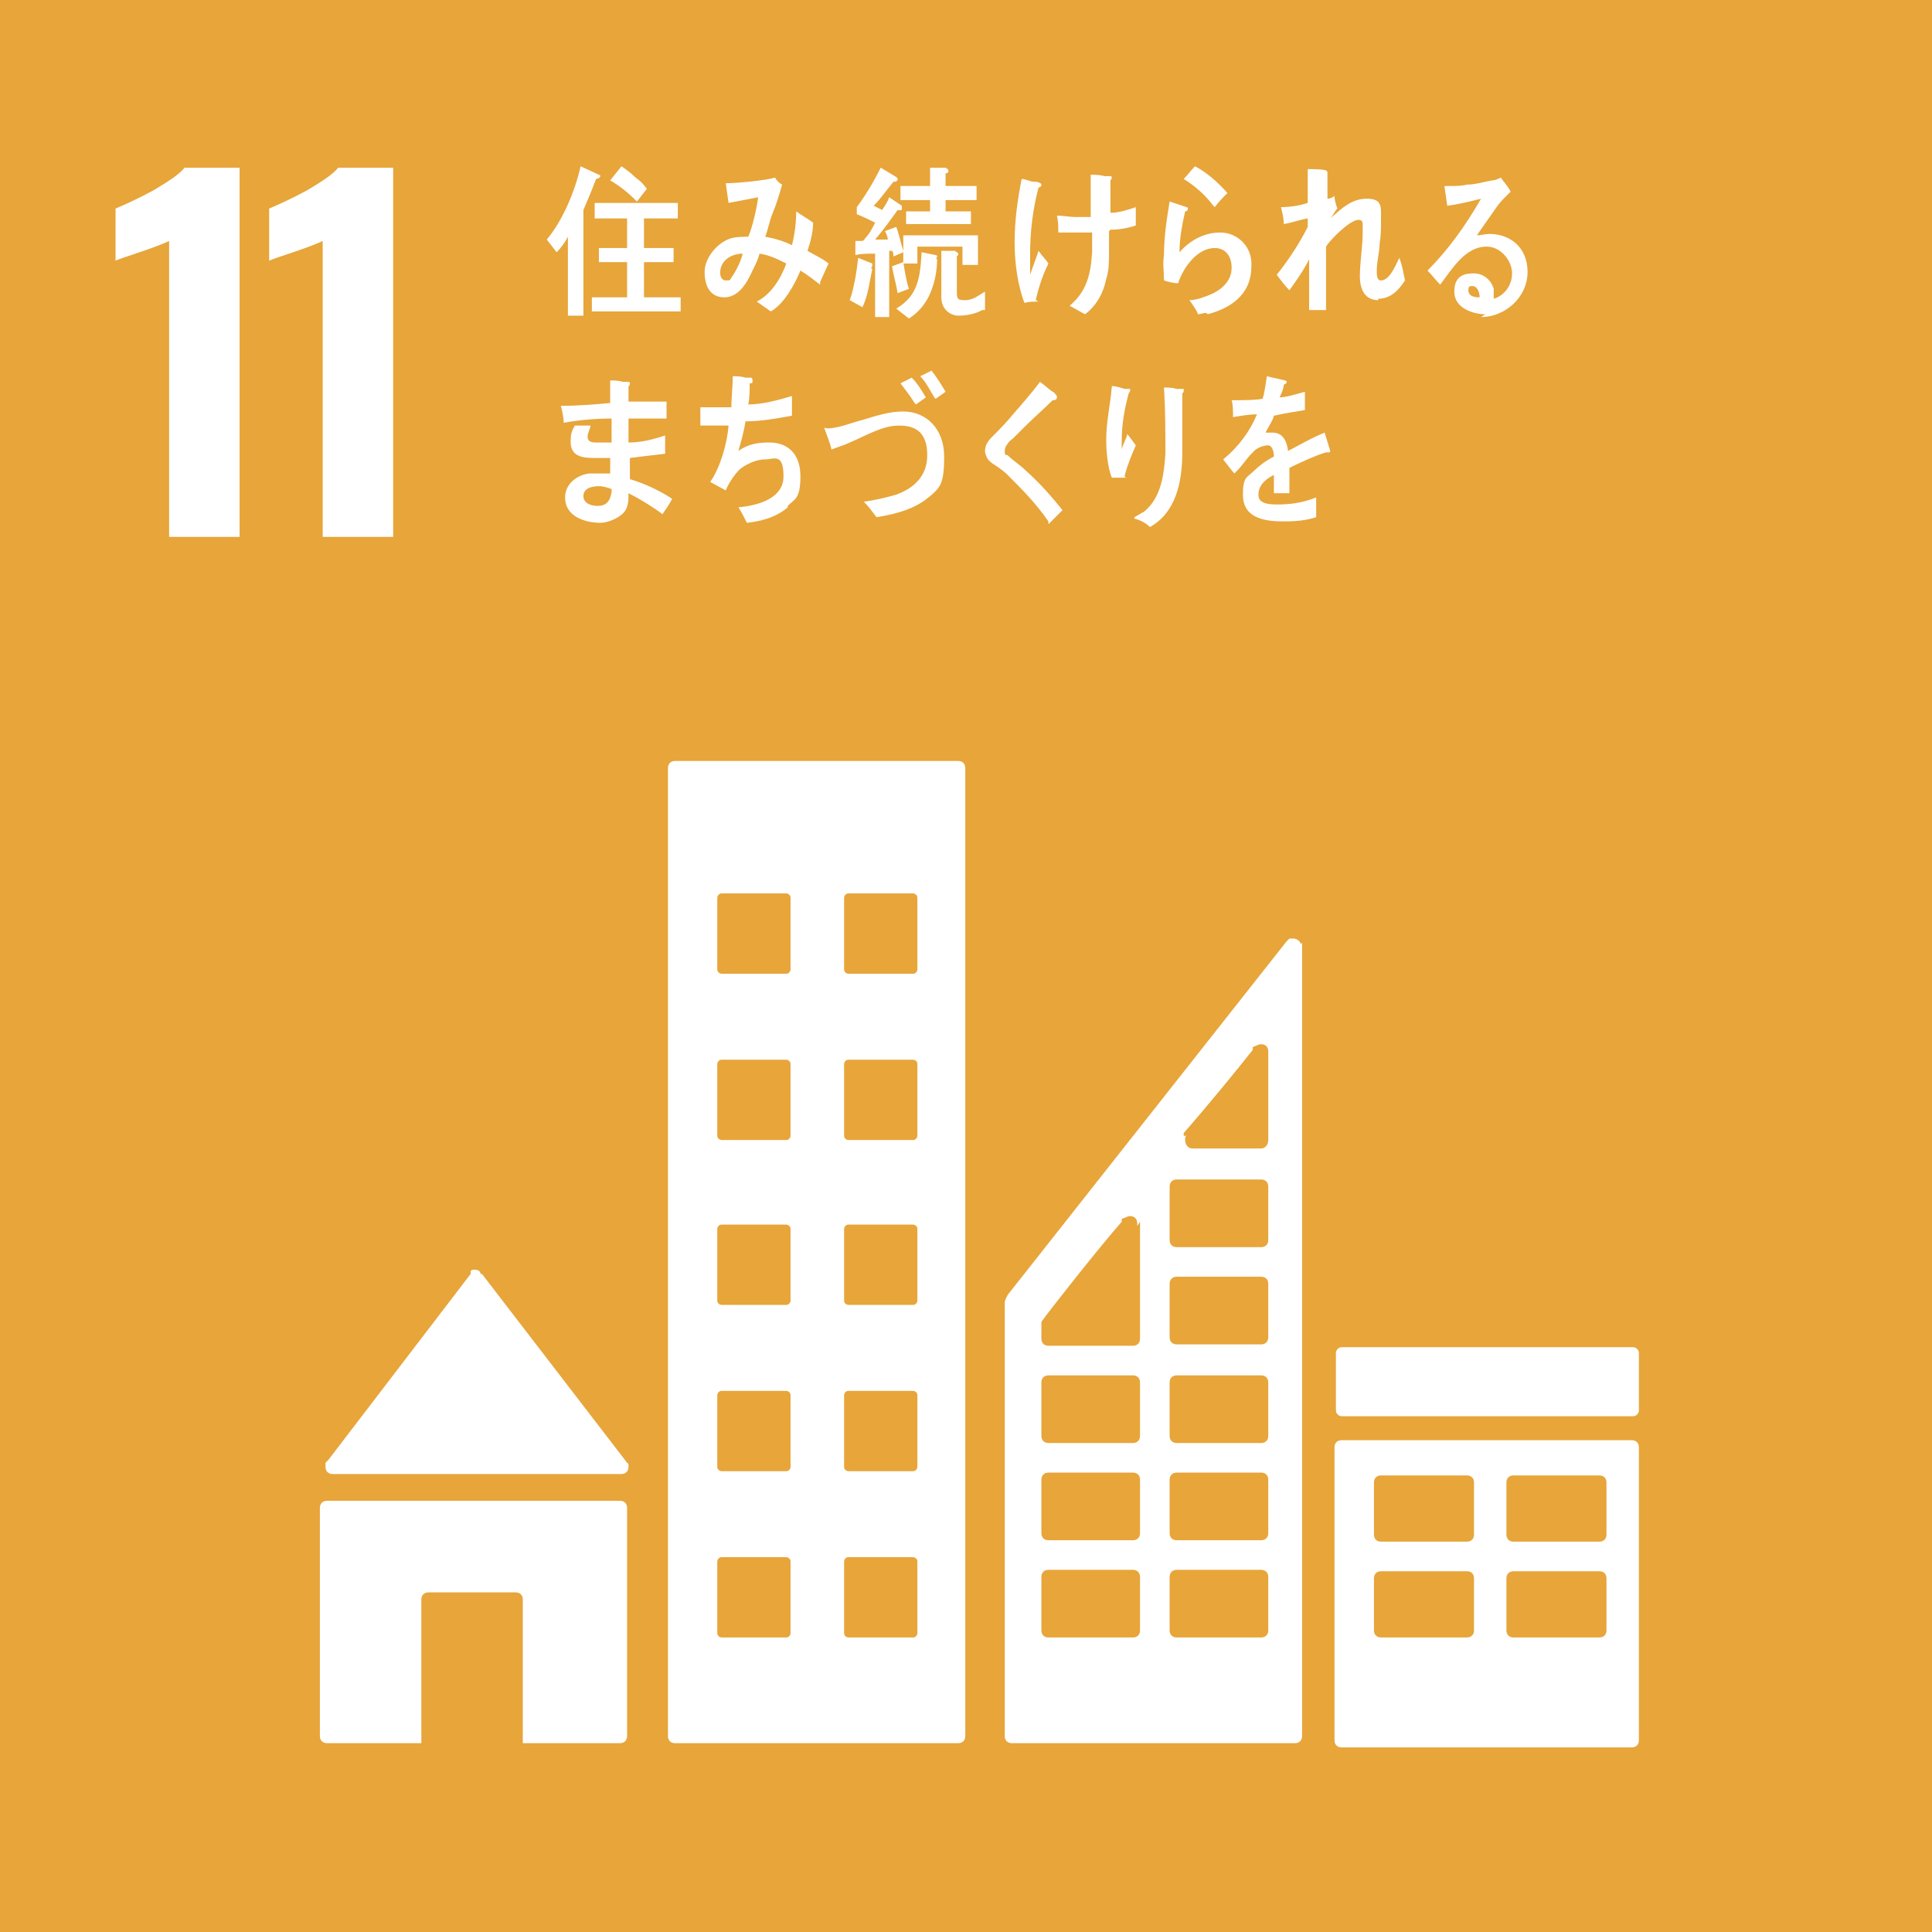 <?xml version="1.0" encoding="UTF-8"?><svg id="_レイヤー_2" xmlns="http://www.w3.org/2000/svg" viewBox="0 0 137.1 137.1"><g id="_レイヤー_1-2"><rect width="137.1" height="137.1" style="fill:#e7a53a;"/><path d="M12,17.1c-.2.1-.9.4-2.1.8-.9.3-1.5.5-1.7.6v-3.7c.7-.3,1.6-.7,2.7-1.3,1-.6,1.8-1.1,2.2-1.6h3.9v26.2h-5v-21Z" style="fill:#fff;"/><path d="M22.9,17.1c-.2.1-.9.4-2.1.8-.9.3-1.5.5-1.7.6v-3.7c.7-.3,1.6-.7,2.7-1.3,1-.6,1.8-1.1,2.2-1.6h3.9v26.2h-5v-21Z" style="fill:#fff;"/><path d="M23.4,104.6h20.7c.3,0,.5-.2.5-.5s0-.2-.1-.3h0s-10.3-13.4-10.3-13.4h-.1c0-.2-.2-.3-.4-.3s-.2,0-.3.1h0c0,0,0,.2,0,.2l-10.1,13.2-.2.2c0,0,0,.2,0,.3,0,.3.2.5.5.5Z" style="fill:#fff;"/><path d="M44,106.5h-20.8c-.3,0-.5.2-.5.5v16.2c0,.3.2.5.5.5h6.7v-10.2c0-.3.2-.5.5-.5h6.2c.3,0,.5.2.5.5v10.2h6.9c.3,0,.5-.2.5-.5v-16.2c0-.3-.2-.5-.5-.5Z" style="fill:#fff;"/><path d="M115.8,102.2h-20.6c-.3,0-.5.2-.5.5v20.8c0,.3.2.5.5.5h20.6c.3,0,.5-.2.5-.5v-20.8c0-.3-.2-.5-.5-.5M104.6,115.7c0,.3-.2.5-.5.5h-6.1c-.3,0-.5-.2-.5-.5v-3.7c0-.3.2-.5.5-.5h6.1c.3,0,.5.2.5.5v3.7ZM104.6,108.9c0,.3-.2.5-.5.5h-6.1c-.3,0-.5-.2-.5-.5v-3.7c0-.3.2-.5.5-.5h6.1c.3,0,.5.2.5.5v3.7ZM114,115.7c0,.3-.2.5-.5.5h-6.1c-.3,0-.5-.2-.5-.5v-3.7c0-.3.2-.5.5-.5h6.1c.3,0,.5.2.5.5v3.7ZM114,108.9c0,.3-.2.5-.5.5h-6.1c-.3,0-.5-.2-.5-.5v-3.7c0-.3.2-.5.5-.5h6.1c.3,0,.5.2.5.5v3.7Z" style="fill:#fff;"/><path d="M68,54h-20.1c-.3,0-.5.2-.5.5v68.7c0,.3.2.5.5.5h20.1c.3,0,.5-.2.5-.5V54.5c0-.3-.2-.5-.5-.5M56.1,115.9c0,.1-.1.3-.3.3h-4.6c-.1,0-.3-.1-.3-.3v-5.1c0-.1.1-.3.3-.3h4.6c.1,0,.3.1.3.3v5.1ZM56.1,104.1c0,.1-.1.3-.3.3h-4.6c-.1,0-.3-.1-.3-.3v-5.1c0-.1.1-.3.3-.3h4.6c.1,0,.3.1.3.3v5.1ZM56.1,92.3c0,.1-.1.3-.3.3h-4.6c-.1,0-.3-.1-.3-.3v-5.1c0-.1.1-.3.3-.3h4.6c.1,0,.3.1.3.3v5.1ZM56.1,80.6c0,.1-.1.3-.3.3h-4.6c-.1,0-.3-.1-.3-.3v-5.1c0-.1.1-.3.3-.3h4.6c.1,0,.3.1.3.3v5.1ZM56.1,68.8c0,.1-.1.3-.3.3h-4.6c-.1,0-.3-.1-.3-.3v-5.1c0-.1.1-.3.3-.3h4.6c.1,0,.3.1.3.3v5.1ZM65.1,115.9c0,.1-.1.3-.3.3h-4.6c-.1,0-.3-.1-.3-.3v-5.1c0-.1.1-.3.3-.3h4.6c.1,0,.3.1.3.3v5.1ZM65.1,104.1c0,.1-.1.3-.3.3h-4.6c-.1,0-.3-.1-.3-.3v-5.1c0-.1.1-.3.3-.3h4.6c.1,0,.3.1.3.3v5.1ZM65.1,92.3c0,.1-.1.3-.3.3h-4.6c-.1,0-.3-.1-.3-.3v-5.1c0-.1.1-.3.3-.3h4.6c.1,0,.3.1.3.3v5.1ZM65.1,80.6c0,.1-.1.3-.3.3h-4.6c-.1,0-.3-.1-.3-.3v-5.1c0-.1.1-.3.3-.3h4.6c.1,0,.3.1.3.3v5.1ZM65.1,68.8c0,.1-.1.3-.3.3h-4.6c-.1,0-.3-.1-.3-.3v-5.1c0-.1.1-.3.3-.3h4.6c.1,0,.3.1.3.3v5.1Z" style="fill:#fff;"/><path d="M95.2,95.6h20.7c.2,0,.4.2.4.4v4.1c0,.2-.2.4-.4.4h-20.7c-.2,0-.4-.2-.4-.4v-4.1c0-.2.2-.4.4-.4Z" style="fill:#fff;"/><path d="M92.3,67c0-.2-.3-.4-.5-.4s-.2,0-.3,0c0,0,0,0,0,0l-.2.2-19.8,25.1h0c-.1.2-.2.4-.2.5h0v30.8c0,.3.2.5.5.5h20.1c.3,0,.5-.2.5-.5v-56.1c0,0,0-.1,0-.2ZM84,80.6v-.2c1.5-1.7,3.8-4.5,4.9-5.9v-.2c.3-.1.4-.2.6-.2.3,0,.5.2.5.5v6.3c0,.3-.2.6-.5.6,0,0,0,0,0,0s0,0,0,0h-4.9s0,0,0,0,0,0,0,0c-.3,0-.5-.3-.5-.6s0-.2.1-.3ZM80.9,115.7c0,.3-.2.5-.5.5h-6c-.3,0-.5-.2-.5-.5v-3.8c0-.3.2-.5.5-.5h6c.3,0,.5.2.5.5v3.8ZM80.9,108.8c0,.3-.2.5-.5.5h-6c-.3,0-.5-.2-.5-.5v-3.8c0-.3.2-.5.5-.5h6c.3,0,.5.2.5.5v3.8ZM80.9,101.9c0,.3-.2.5-.5.5h-6c-.3,0-.5-.2-.5-.5v-3.8c0-.3.2-.5.5-.5h6c.3,0,.5.2.5.5v3.8ZM80.9,86.7v8.3c0,.3-.2.5-.5.5h-6c-.3,0-.5-.2-.5-.5v-1h0c0-.1,0-.2,0-.2,0,0,0,0,0,0,0,0,0,0,0,0,0,0,0,0,0,0,.8-1.1,4.2-5.4,5.7-7.1v-.2c.3-.1.4-.2.6-.2.3,0,.5.2.5.5v.2ZM90,115.7c0,.3-.2.5-.5.5h-6c-.3,0-.5-.2-.5-.5v-3.8c0-.3.2-.5.5-.5h6c.3,0,.5.2.5.5v3.8ZM90,108.8c0,.3-.2.5-.5.5h-6c-.3,0-.5-.2-.5-.5v-3.8c0-.3.2-.5.5-.5h6c.3,0,.5.2.5.5v3.8ZM90,101.9c0,.3-.2.5-.5.5h-6c-.3,0-.5-.2-.5-.5v-3.8c0-.3.2-.5.5-.5h6c.3,0,.5.2.5.5v3.8ZM90,94.9c0,.3-.2.5-.5.5h-6c-.3,0-.5-.2-.5-.5v-3.8c0-.3.2-.5.5-.5h6c.3,0,.5.2.5.5v3.8ZM90,88c0,.3-.2.5-.5.5h-6c-.3,0-.5-.2-.5-.5v-3.8c0-.3.2-.5.5-.5h6c.3,0,.5.2.5.5v3.8Z" style="fill:#fff;"/><path d="M42.3,12.7c-.3.8-.6,1.5-.9,2.2v7.5h-1.1v-5.6c-.2.4-.5.8-.8,1.1l-.7-.9c1.1-1.3,2-3.4,2.4-5.2l1.3.6s.1,0,.1.1c0,.1-.2.2-.3.2ZM42,22.1v-1h2.5v-2.5h-2v-1h2v-2.1h-2.3v-1.1h5.9v1.1h-2.4v2.1h2.1v1h-2.1v2.5h2.6v1h-6.3ZM45.2,14.3c-.6-.6-1.2-1.1-1.9-1.5l.8-1c.3.2.7.5,1,.8.3.2.6.5.8.8l-.7.9Z" style="fill:#fff;"/><path d="M58.2,20.2c-.4-.3-.9-.7-1.4-1-.4,1-1.2,2.4-2.1,2.9l-1-.7c1-.5,1.7-1.6,2.1-2.7-.6-.3-1.2-.6-1.9-.7-.1.4-.3.8-.5,1.2-.4.9-1,1.9-2,1.9s-1.4-.8-1.4-1.8.9-2.1,1.9-2.4c.4-.1.8-.1,1.2-.1.3-.7.6-2,.7-2.8l-2.1.4-.2-1.4h.1c.7,0,2.8-.2,3.4-.4.1.2.3.4.5.5-.2.7-.4,1.4-.7,2.1-.2.5-.3,1.1-.5,1.6.6.1,1.3.3,1.9.6.2-.8.3-1.6.3-2.4.4.3.8.5,1.2.8,0,.7-.2,1.4-.4,2,.5.3,1,.5,1.5.9-.2.4-.4.9-.6,1.3ZM51.1,19.3c0,.3.1.6.4.6s.3,0,.4-.2c.3-.4.7-1.2.8-1.7-.7,0-1.6.4-1.6,1.4Z" style="fill:#fff;"/><path d="M61.9,19.1c-.2.9-.3,1.9-.7,2.7l-.9-.5c.3-.8.5-2.1.6-3l1,.4s0,0,0,.1c0,0,0,.2-.1.2ZM68.3,18.6v-1.1h-3.2v1.2h-1v-.8l-.7.3c0-.1,0-.3-.1-.4h-.2v4.7h-1v-4.5c-.5,0-1,0-1.4.1v-1s.2,0,.4,0c.1,0,.2,0,.3-.2.3-.3.5-.7.7-1.1-.4-.2-.8-.4-1.3-.6v-.5c.6-.8,1.2-1.8,1.7-2.8l1,.6c0,0,.2.1.2.2,0,.2-.2.2-.3.2-.5.6-.9,1.2-1.4,1.7.2.1.4.2.6.3.2-.3.4-.6.5-.9l.9.6s0,0,0,.2c0,.2-.2.1-.3.1-.5.7-1,1.4-1.6,2.1.3,0,.6,0,.9,0,0-.2-.1-.4-.2-.6l.8-.3c.2.5.3,1.1.5,1.7v-1.1h5.3v2.1h-1.1ZM63.7,20.8c-.1-.6-.3-1.3-.4-1.9l.8-.3c.1.6.2,1.3.4,1.9l-.8.3ZM66.5,18.4c0,.6-.1,1.3-.3,1.9-.3,1-.9,1.8-1.7,2.3l-.9-.7c1.5-.9,1.7-2.1,1.8-4l1,.2c0,0,.1,0,.1.1s0,.1-.1.1ZM67.1,14.2v.8h1.8v.9h-4.6v-.9h1.7v-.8h-2.1v-1h2.1v-1.3h1.1c0,0,.2.1.2.2s0,.2-.2.2v.9h2.2v1h-2.2ZM69.7,22c-.5.3-1.2.4-1.7.4s-1.2-.4-1.2-1.3v-3.3h1c0,.1.2.1.2.2s0,.1-.1.2v2.4c0,.6,0,.7.6.7s1-.4,1.4-.6v1.3Z" style="fill:#fff;"/><path d="M73.7,21.4c-.3,0-.7,0-1,.1-.5-1.3-.7-2.9-.7-4.3,0-1.5.2-3,.5-4.5.3,0,.6.2.9.2.1,0,.3,0,.4.1,0,0,.1,0,.1.1,0,0,0,.2-.2.2-.4,1.5-.6,3.1-.6,4.7,0,.5,0,1,0,1.5.2-.6.4-1.1.6-1.7.2.3.5.6.7.9-.4.8-.7,1.7-.9,2.6ZM78.7,16.4c0,.5,0,1,0,1.5,0,.6,0,1.3-.2,1.9-.2,1-.7,1.9-1.5,2.5-.4-.2-.7-.4-1.1-.6,1.2-1,1.5-2.2,1.6-3.8,0-.5,0-.9,0-1.4-.6,0-1.2,0-1.8,0-.2,0-.4,0-.6,0,0-.4,0-.8-.1-1.2.4,0,.9.1,1.3.1.4,0,.8,0,1.1,0,0-.6,0-1.3,0-1.9,0-.3,0-.7,0-1.1.3,0,.6,0,1,.1.1,0,.3,0,.4,0,0,0,.1,0,.1.1,0,0,0,.1-.1.2,0,.8,0,1.6,0,2.3.6,0,1.2-.2,1.8-.4,0,.4,0,.9,0,1.3-.6.2-1.2.3-1.8.3Z" style="fill:#fff;"/><path d="M85.6,22.2c-.2,0-.4.1-.6.1,0-.2-.6-1-.6-1,0,0,0,0,0,0,.5,0,1-.2,1.5-.4.7-.3,1.5-.9,1.5-1.9,0-.9-.5-1.4-1.2-1.4-1.2,0-2.2,1.3-2.6,2.5-.3,0-.7-.1-1-.2,0-.6-.1-1.2,0-1.8,0-1.3.2-2.6.4-3.8l1.2.4c0,0,.1,0,.1.1,0,0,0,.2-.2.2-.2.9-.4,1.9-.4,2.9.8-.9,1.8-1.4,2.9-1.4,1.2,0,2.3,1,2.2,2.4,0,2.1-1.6,3-3.1,3.4ZM86.1,14.6c-.6-.8-1.3-1.4-2.1-1.9.3-.3.5-.6.8-.9.8.4,1.7,1.2,2.3,1.9-.3.3-.6.6-.9,1Z" style="fill:#fff;"/><path d="M97.8,21.3c-.9,0-1.3-.7-1.3-1.7s.2-2.1.2-3.1c0-.2,0-.3,0-.5,0-.2,0-.4-.3-.4-.6,0-2,1.4-2.3,1.9,0,1.5,0,3,0,4.5h-1.2c0-1.1,0-2.4,0-3.6-.4.8-.9,1.5-1.4,2.2-.3-.3-.6-.7-.9-1.1.8-1,1.6-2.2,2.2-3.4v-.6c-.6.1-1.1.3-1.7.4,0-.4-.1-.8-.2-1.2.6,0,1.3-.1,1.9-.3,0-.8,0-1.6,0-2.4.3,0,1.1,0,1.3.1,0,0,.1,0,.1.2s0,.1,0,.1c0,.6,0,1.1,0,1.7.2,0,.4-.1.5-.2,0,.3.1.6.2.9-.2.2-.3.5-.5.7h0c.8-.7,1.5-1.4,2.6-1.4s1,.6,1,1.4,0,1.2-.1,1.8c0,.6-.2,1.2-.2,1.9h0c0,.3,0,.7.3.7.6,0,1-1,1.3-1.6.2.5.3,1.1.4,1.6-.5.8-1.1,1.3-1.9,1.3Z" style="fill:#fff;"/><path d="M105.4,22.3c-.8,0-2.2-.4-2.2-1.6s.8-1.3,1.4-1.3,1.2.4,1.4,1.1c0,.2,0,.4,0,.7.7-.2,1.3-.9,1.3-1.8s-.8-1.9-1.8-1.9c-1.5,0-2.4,1.5-3.3,2.7-.3-.3-.6-.7-.9-1,1.5-1.5,2.7-3.2,3.8-5.1-.8.2-1.6.4-2.4.5l-.2-1.4c.1,0,.2,0,.3,0,.5,0,.9,0,1.3-.1.6,0,1.2-.2,1.8-.3.2,0,.4-.1.6-.2.2.3.5.6.7,1,0,0-.2.2-.3.3-.2.2-.5.5-.7.8-.5.7-.9,1.3-1.4,2,.3,0,.6-.1.9-.1,1.4,0,2.7.9,2.7,2.7s-1.6,3.2-3.3,3.2ZM104.5,20.3c-.2,0-.3,0-.3.3,0,.5.6.5.8.5,0-.4-.2-.8-.5-.8Z" style="fill:#fff;"/><path d="M46.9,36.4c-.7-.5-1.5-1-2.3-1.4,0,.6,0,1.2-.6,1.6-.4.3-1,.5-1.4.5-1,0-2.5-.4-2.5-1.8,0-1,.9-1.6,1.7-1.7.3,0,.5,0,.8,0,.2,0,.5,0,.7,0,0-.4,0-.8,0-1.1-.3,0-.7,0-1,0-.8,0-1.9,0-1.8-1.3,0-.4.1-.7.3-1h1.1c0,.2-.2.5-.2.8,0,.4.4.4.6.4.4,0,.7,0,1.1,0,0-.6,0-1.1,0-1.7-1.1,0-2.3.1-3.4.3,0-.4-.1-.8-.2-1.2,1.2,0,2.4-.1,3.5-.2,0-.4,0-.7,0-1.1v-.5c.3,0,.6,0,.9.1.1,0,.3,0,.4,0,0,0,.1,0,.1.1,0,0,0,.2-.1.2,0,.4,0,.7,0,1.1.9,0,1.8,0,2.7,0v1.2c-.9,0-1.8,0-2.7,0,0,.6,0,1.1,0,1.7.9,0,1.7-.2,2.6-.5v1.3c-.9.1-1.7.2-2.5.3,0,.5,0,1,0,1.5,1,.3,2.1.8,3,1.4-.2.4-.5.8-.7,1.1ZM43.4,34.7c-.3-.1-.6-.2-.9-.2-.4,0-1.1.1-1.1.7,0,.6.7.7,1,.7.6,0,.9-.3,1-1,0,0,0-.2,0-.3Z" style="fill:#fff;"/><path d="M55.9,36c-.8.7-1.9,1-2.9,1.1-.2-.4-.4-.8-.6-1.1,1.1-.1,3.2-.5,3.2-2.2s-.7-1.2-1.3-1.2-1.3.3-1.8.7c-.4.4-.8,1-1,1.5l-1.1-.6c.7-1,1.2-2.7,1.3-4-.4,0-.8,0-1.2,0h-.8c0-.4,0-.9,0-1.3.5,0,1,0,1.5,0s.5,0,.7,0c0-.7.1-1.5.1-2.2.3,0,.6,0,.9.1.1,0,.3,0,.4,0,0,0,.1,0,.1.2s0,.2-.2.2c0,.5,0,1-.1,1.5,1,0,2.1-.3,3.1-.6v1.4c-1.1.2-2.2.4-3.3.4-.1.7-.3,1.4-.5,2.1.7-.5,1.4-.6,2.2-.6,1.3,0,2.2.8,2.2,2.4s-.4,1.6-.9,2.1Z" style="fill:#fff;"/><path d="M66.1,35.1c-1,1-2.6,1.4-3.9,1.6-.3-.4-.6-.8-.9-1.1.8-.1,1.6-.3,2.3-.5,1.1-.4,2.2-1.2,2.2-2.8s-.8-2.1-2-2.1-2.3.7-3.5,1.2c-.4.2-.8.3-1.3.5,0-.2-.5-1.5-.5-1.5,0-.1.1,0,.2,0,.8,0,1.7-.4,2.5-.6,1-.3,1.9-.6,2.9-.6,1.6,0,2.9,1.2,2.9,3.2s-.3,2.2-1.1,2.9ZM64.9,28.6c-.3-.5-.7-1-1-1.4l.8-.4c.4.4.7.9,1,1.4l-.7.5ZM66.3,28.2c-.3-.5-.6-1.1-1-1.5l.8-.4c.4.5.7,1,1,1.5l-.7.5Z" style="fill:#fff;"/><path d="M74.4,37c-.9-1.3-1.9-2.3-2.9-3.3-.3-.3-.6-.5-.9-.7-.2-.1-.4-.3-.5-.4-.1-.2-.2-.4-.2-.6,0-.4.2-.7.5-1,.5-.5,1-1,1.4-1.5.7-.8,1.4-1.6,2-2.4.3.2.6.5.9.7.1,0,.2.2.3.3,0,0,0,0,0,.1,0,.2-.2.2-.3.2-.6.6-1.3,1.2-2,1.9-.3.3-.5.5-.8.8-.1.1-.3.2-.4.4-.1.1-.2.3-.2.5s0,.3.2.3c.4.4.9.7,1.3,1.1.9.8,1.8,1.8,2.6,2.8-.3.3-.7.7-1,1Z" style="fill:#fff;"/><path d="M79.9,33.9c-.3,0-.7,0-1,0-.3-.7-.4-1.9-.4-2.7,0-1.3.3-2.5.4-3.8.3,0,.6.1.9.2.1,0,.3,0,.4,0,0,0,0,0,0,.1,0,0,0,.1-.1.2-.3,1.1-.5,2.2-.5,3.4,0,.2,0,.5,0,.7,0,0,0,0,0,0,0,0,0,0,0-.1.1-.4.3-.7.4-1.1l.6.8c-.3.7-.6,1.4-.8,2.2ZM83.9,27.9c0,1.4,0,2.8,0,4.2,0,2.2-.5,4.3-2.3,5.3-.3-.3-.7-.5-1.1-.6,0,0,0,0,0,0,0,0,0,0,0-.1.2-.1.5-.3.7-.4,1.2-1,1.4-2.6,1.5-4.1,0-1.6,0-3.1-.1-4.7.3,0,.6,0,.9.1.2,0,.3,0,.5,0,0,0,0,0,0,.1,0,0,0,.2-.1.2Z" style="fill:#fff;"/><path d="M94.2,32.1s0,0-.1,0c-.7.2-2,.8-2.6,1.1v1.8h-1.1c0-.2,0-.4,0-.6v-.7c-.8.4-1.1.9-1.1,1.4s.4.7,1.3.7,1.8-.1,2.8-.5v1.4c-.9.3-1.8.3-2.4.3-1.9,0-2.8-.6-2.8-1.9s.3-1.2.8-1.7c.3-.3.8-.7,1.4-1,0-.5-.2-.8-.4-.8s-.7.1-1,.4c-.2.2-.4.4-.7.8-.3.4-.6.7-.7.8-.2-.2-.4-.5-.8-1,1.1-.9,1.9-2,2.4-3.2-.5,0-1.1.1-1.7.2,0-.4,0-.9-.1-1.2.9,0,1.6,0,2.2-.1.1-.3.2-.9.3-1.6l1.3.3c0,0,.1,0,.1.1s0,.1-.2.2c0,.2-.1.5-.3.9.4,0,1.1-.2,1.8-.4v1.3c-.6.1-1.3.2-2.2.4-.1.4-.4.8-.6,1.2.2,0,.4,0,.5,0,.6,0,1,.4,1.1,1.3.8-.4,1.6-.9,2.6-1.3l.4,1.3c0,0,0,.1-.1.1Z" style="fill:#fff;"/></g></svg>